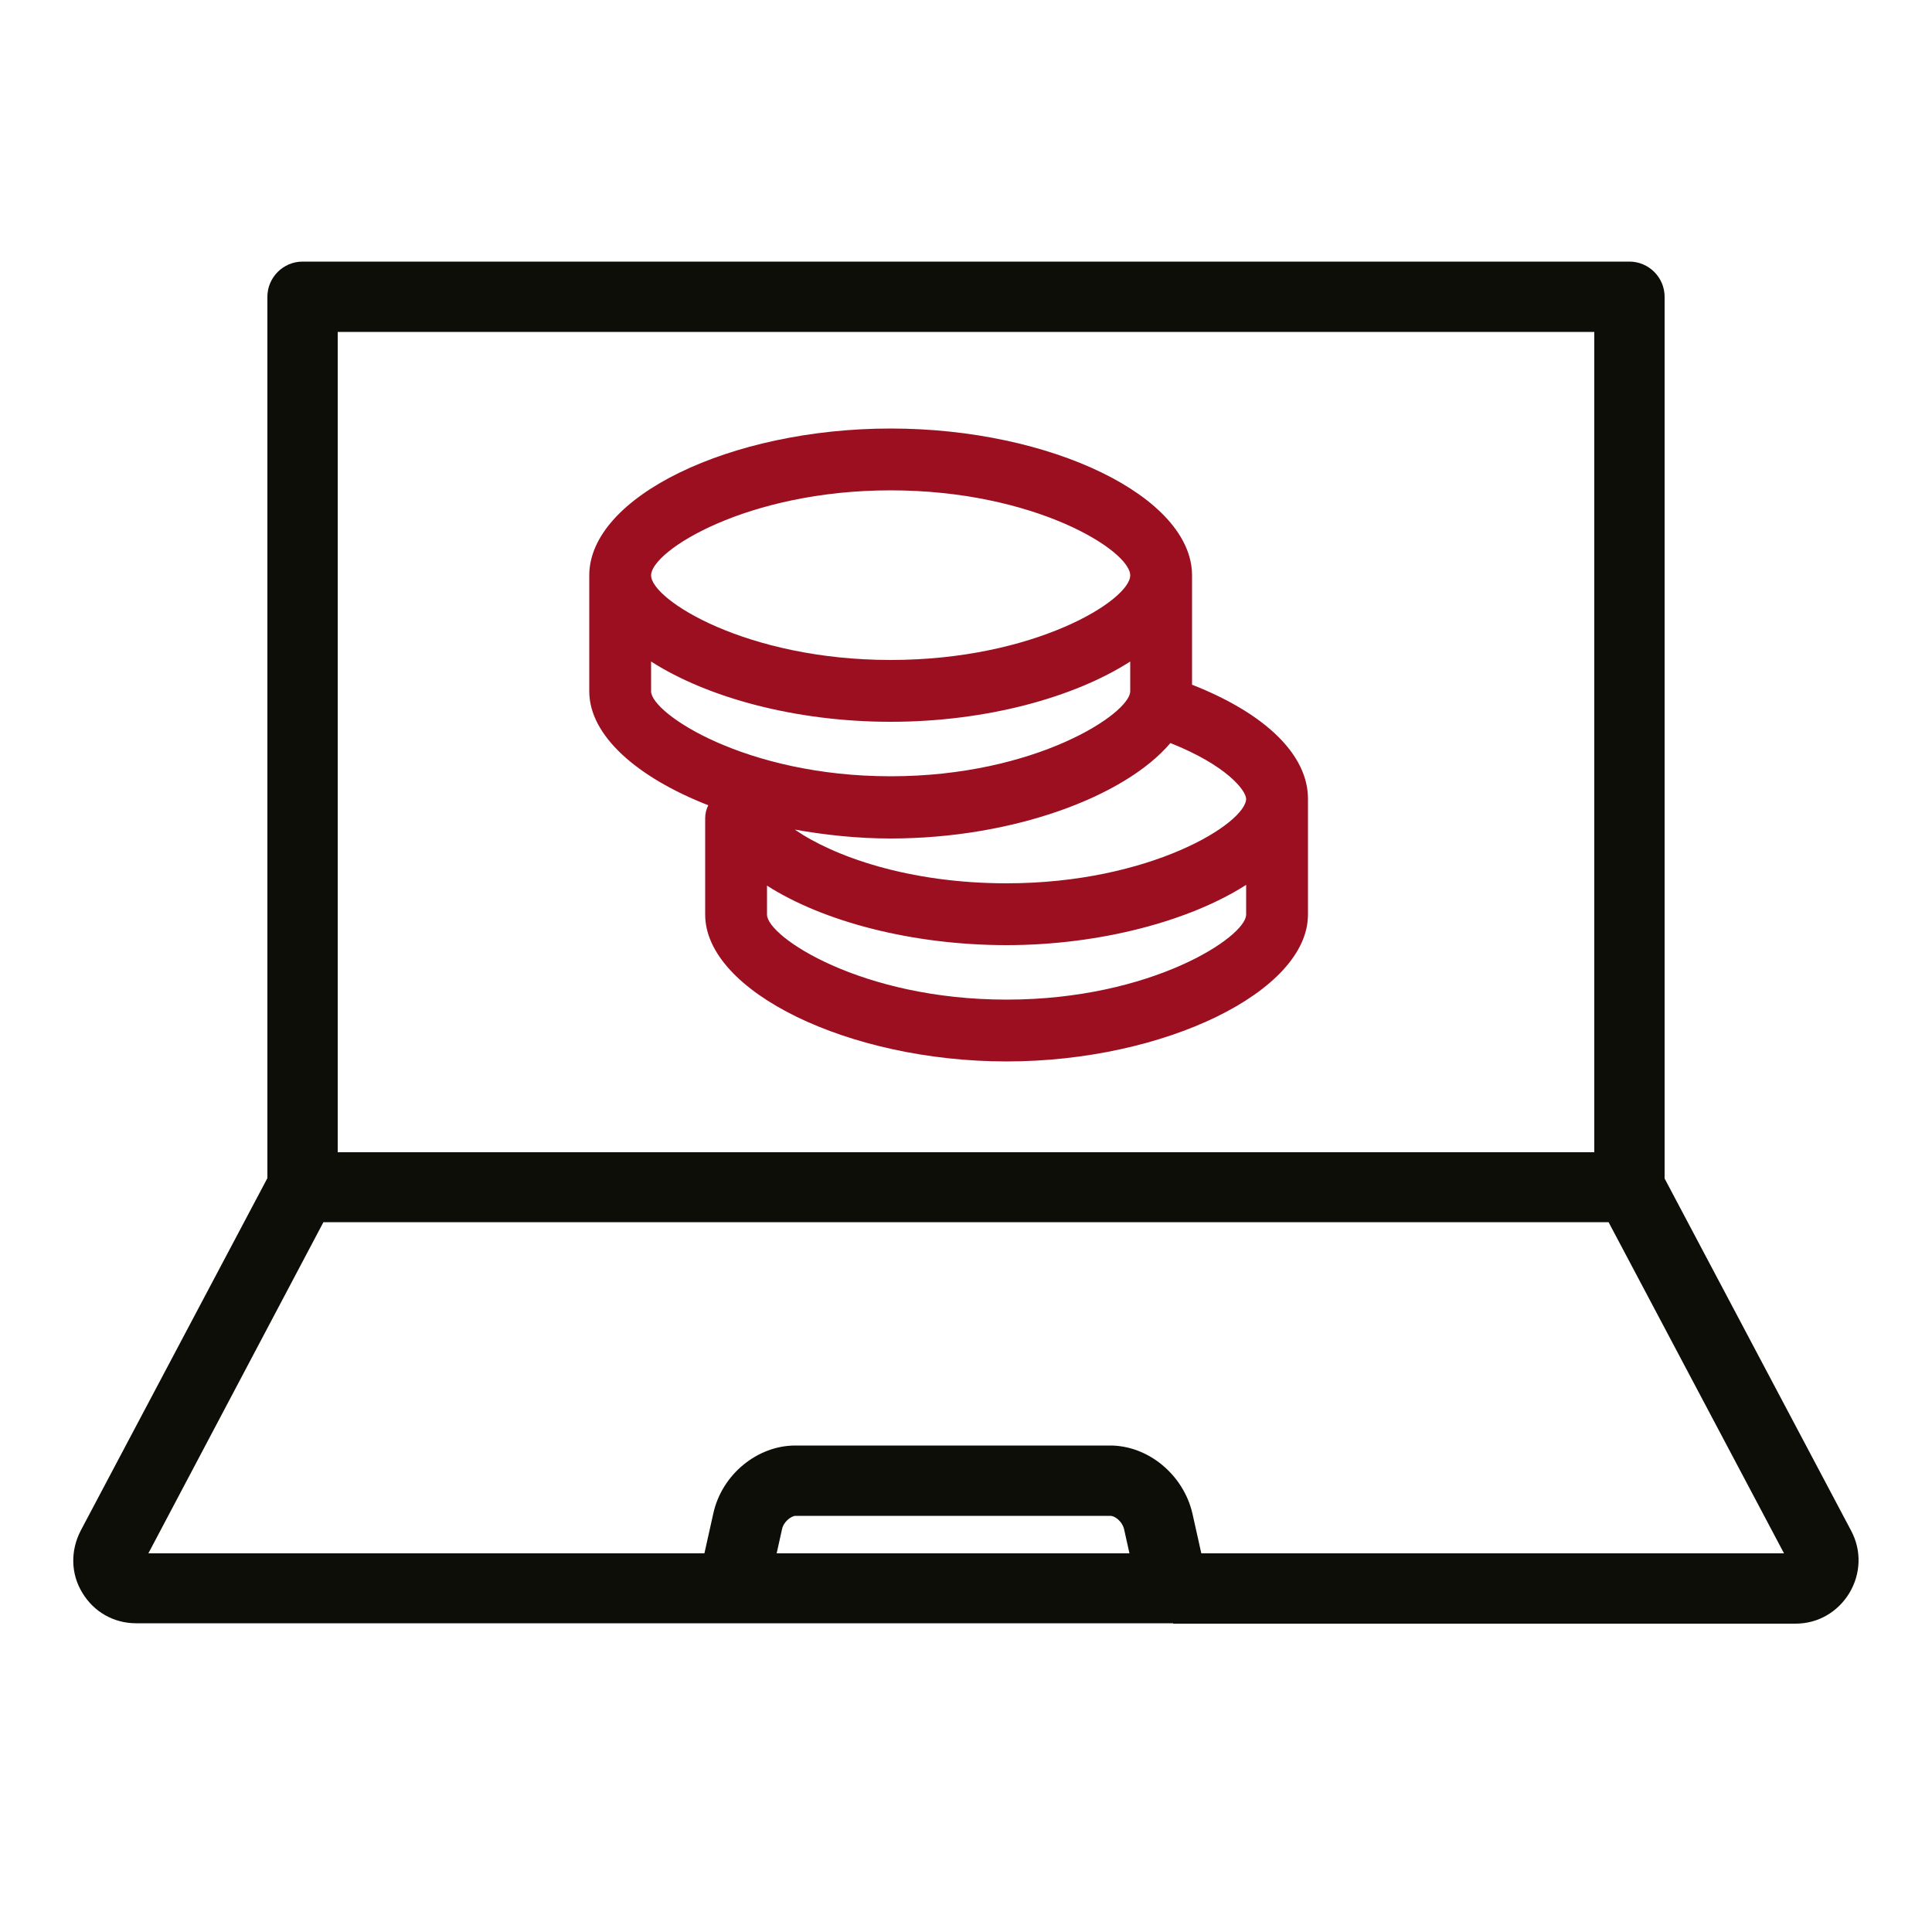 <?xml version="1.0" encoding="UTF-8"?><svg xmlns="http://www.w3.org/2000/svg" viewBox="0 0 50 50"><defs><style>.cls-1{fill:#9b0f21;}.cls-2{fill:#0e0e09;}</style></defs><g id="Schwarz"><path class="cls-2" d="M8.74,29.82H41.26V8.59H8.74V29.82Zm11.36,10.38h9.13l-.14-.63c-.05-.2-.24-.34-.35-.34h-8.15c-.11,0-.31,.15-.35,.34l-.14,.63Zm10.99,0h15.08l-4.54-8.57H8.37l-4.53,8.57h14.39l.23-1.03c.22-1.01,1.14-1.76,2.12-1.76h8.15c.99,0,1.9,.76,2.13,1.76l.23,1.03Zm-.73,1.81H3.52c-.57,0-1.09-.29-1.39-.79-.3-.49-.31-1.09-.04-1.61l4.83-9.12V7.68c0-.5,.41-.91,.91-.91H42.17c.5,0,.91,.41,.91,.91V30.5l4.83,9.12c.27,.51,.25,1.11-.05,1.61-.3,.49-.81,.79-1.39,.79H30.36Z"/></g><g id="Rot"><path class="cls-1" d="M33.85,20.67c0-1.13-1.09-2.2-3-2.95v-2.83h0c0-2.03-3.64-3.8-7.8-3.8s-7.8,1.77-7.8,3.8h0v3c0,1.15,1.24,2.23,3.08,2.95-.05,.1-.08,.21-.08,.33v2.5c0,1.99,3.72,3.8,7.8,3.8s7.8-1.81,7.8-3.8v-3h0Zm-1.6,0c0,.63-2.47,2.19-6.2,2.19-2.54,0-4.48-.7-5.48-1.39,.79,.14,1.62,.23,2.48,.23,3.14,0,6.05-1.07,7.24-2.47,1.46,.58,1.96,1.23,1.96,1.45Zm-9.2-7.98c3.73,0,6.2,1.56,6.2,2.2s-2.47,2.19-6.2,2.19-6.2-1.56-6.2-2.19,2.47-2.2,6.2-2.2Zm-6.2,5.2v-.77c1.45,.93,3.73,1.56,6.2,1.56s4.75-.63,6.2-1.56v.77c0,.57-2.44,2.2-6.2,2.2s-6.2-1.63-6.2-2.2Zm9.2,7.98c-3.76,0-6.2-1.63-6.2-2.2v-.75c1.47,.94,3.78,1.54,6.2,1.54s4.75-.63,6.2-1.56v.77c0,.57-2.44,2.2-6.2,2.2Z"/></g></svg>
